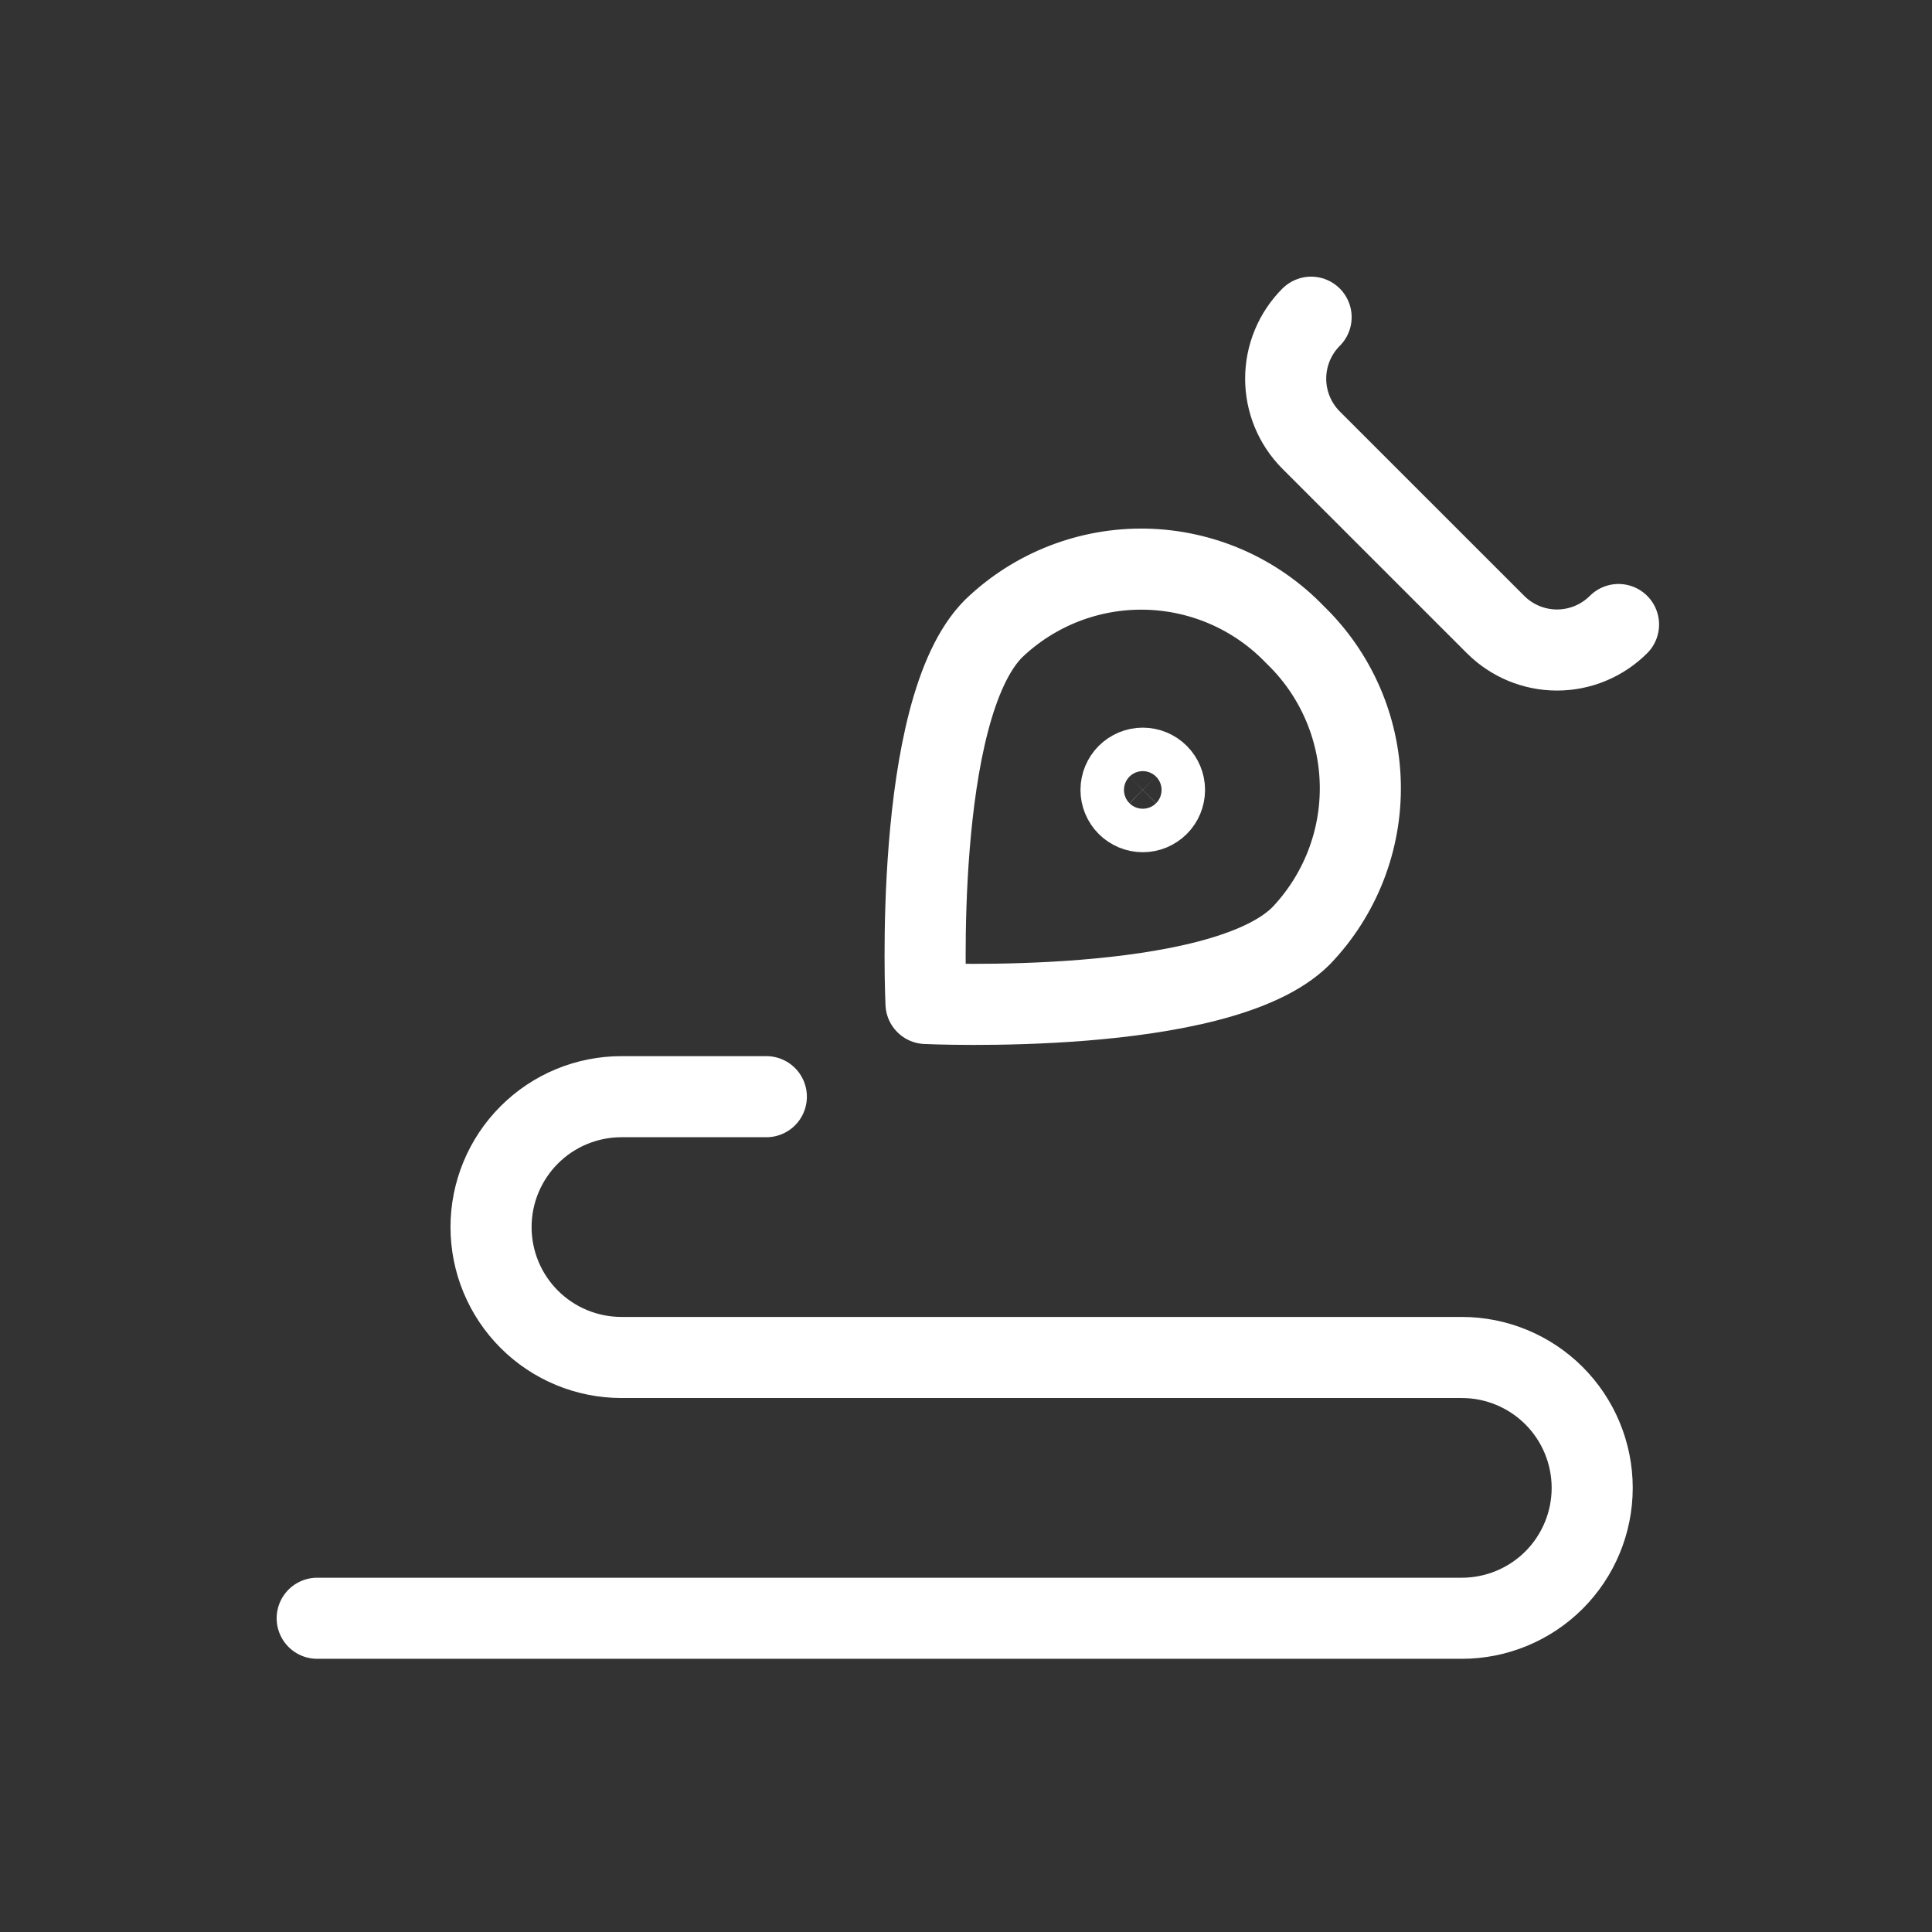 <svg width="67" height="67" viewBox="0 0 67 67" fill="none" xmlns="http://www.w3.org/2000/svg">
<rect x="0" y="0" width="67" height="67" fill="#333333" stroke="none"/>
<path d="M56.129 21.658C55.849 21.938 55.516 22.16 55.15 22.312C54.784 22.464 54.392 22.542 53.996 22.542C53.6 22.542 53.208 22.464 52.842 22.312C52.476 22.16 52.144 21.938 51.864 21.658L45.468 15.263C44.903 14.697 44.586 13.931 44.586 13.131C44.586 12.332 44.903 11.565 45.468 11M45.117 32.457C42.293 35.281 32.113 34.8 32.113 34.8C32.113 34.8 31.631 24.622 34.459 21.797C35.159 21.124 35.985 20.596 36.889 20.243C37.793 19.89 38.758 19.718 39.728 19.738C40.699 19.758 41.656 19.969 42.545 20.358C43.434 20.748 44.238 21.309 44.91 22.01C46.321 23.369 47.135 25.232 47.174 27.191C47.213 29.149 46.473 31.043 45.117 32.457Z" stroke="white" stroke-width="2.812" stroke-linecap="round" stroke-linejoin="round"/>
<path d="M39.63 28.148C39.43 28.148 39.238 28.068 39.097 27.927C38.956 27.786 38.876 27.594 38.876 27.394C38.876 27.194 38.956 27.003 39.097 26.861C39.238 26.72 39.43 26.64 39.63 26.64M39.63 28.148C39.83 28.148 40.022 28.068 40.163 27.927C40.304 27.786 40.384 27.594 40.384 27.394C40.384 27.194 40.304 27.003 40.163 26.861C40.022 26.72 39.83 26.64 39.63 26.64" stroke="white" stroke-width="2.812"/>
<path d="M26.576 38.032H21.552C20.352 38.032 19.202 38.508 18.354 39.357C17.506 40.205 17.029 41.355 17.029 42.554C17.029 43.754 17.506 44.904 18.354 45.752C19.202 46.6 20.352 47.076 21.552 47.076H50.694C51.893 47.076 53.043 47.553 53.892 48.401C54.739 49.249 55.216 50.399 55.216 51.598C55.216 52.798 54.739 53.948 53.892 54.796C53.043 55.644 51.893 56.12 50.694 56.12H11" stroke="white" stroke-width="2.812" stroke-linecap="round" stroke-linejoin="round"/>
</svg>
